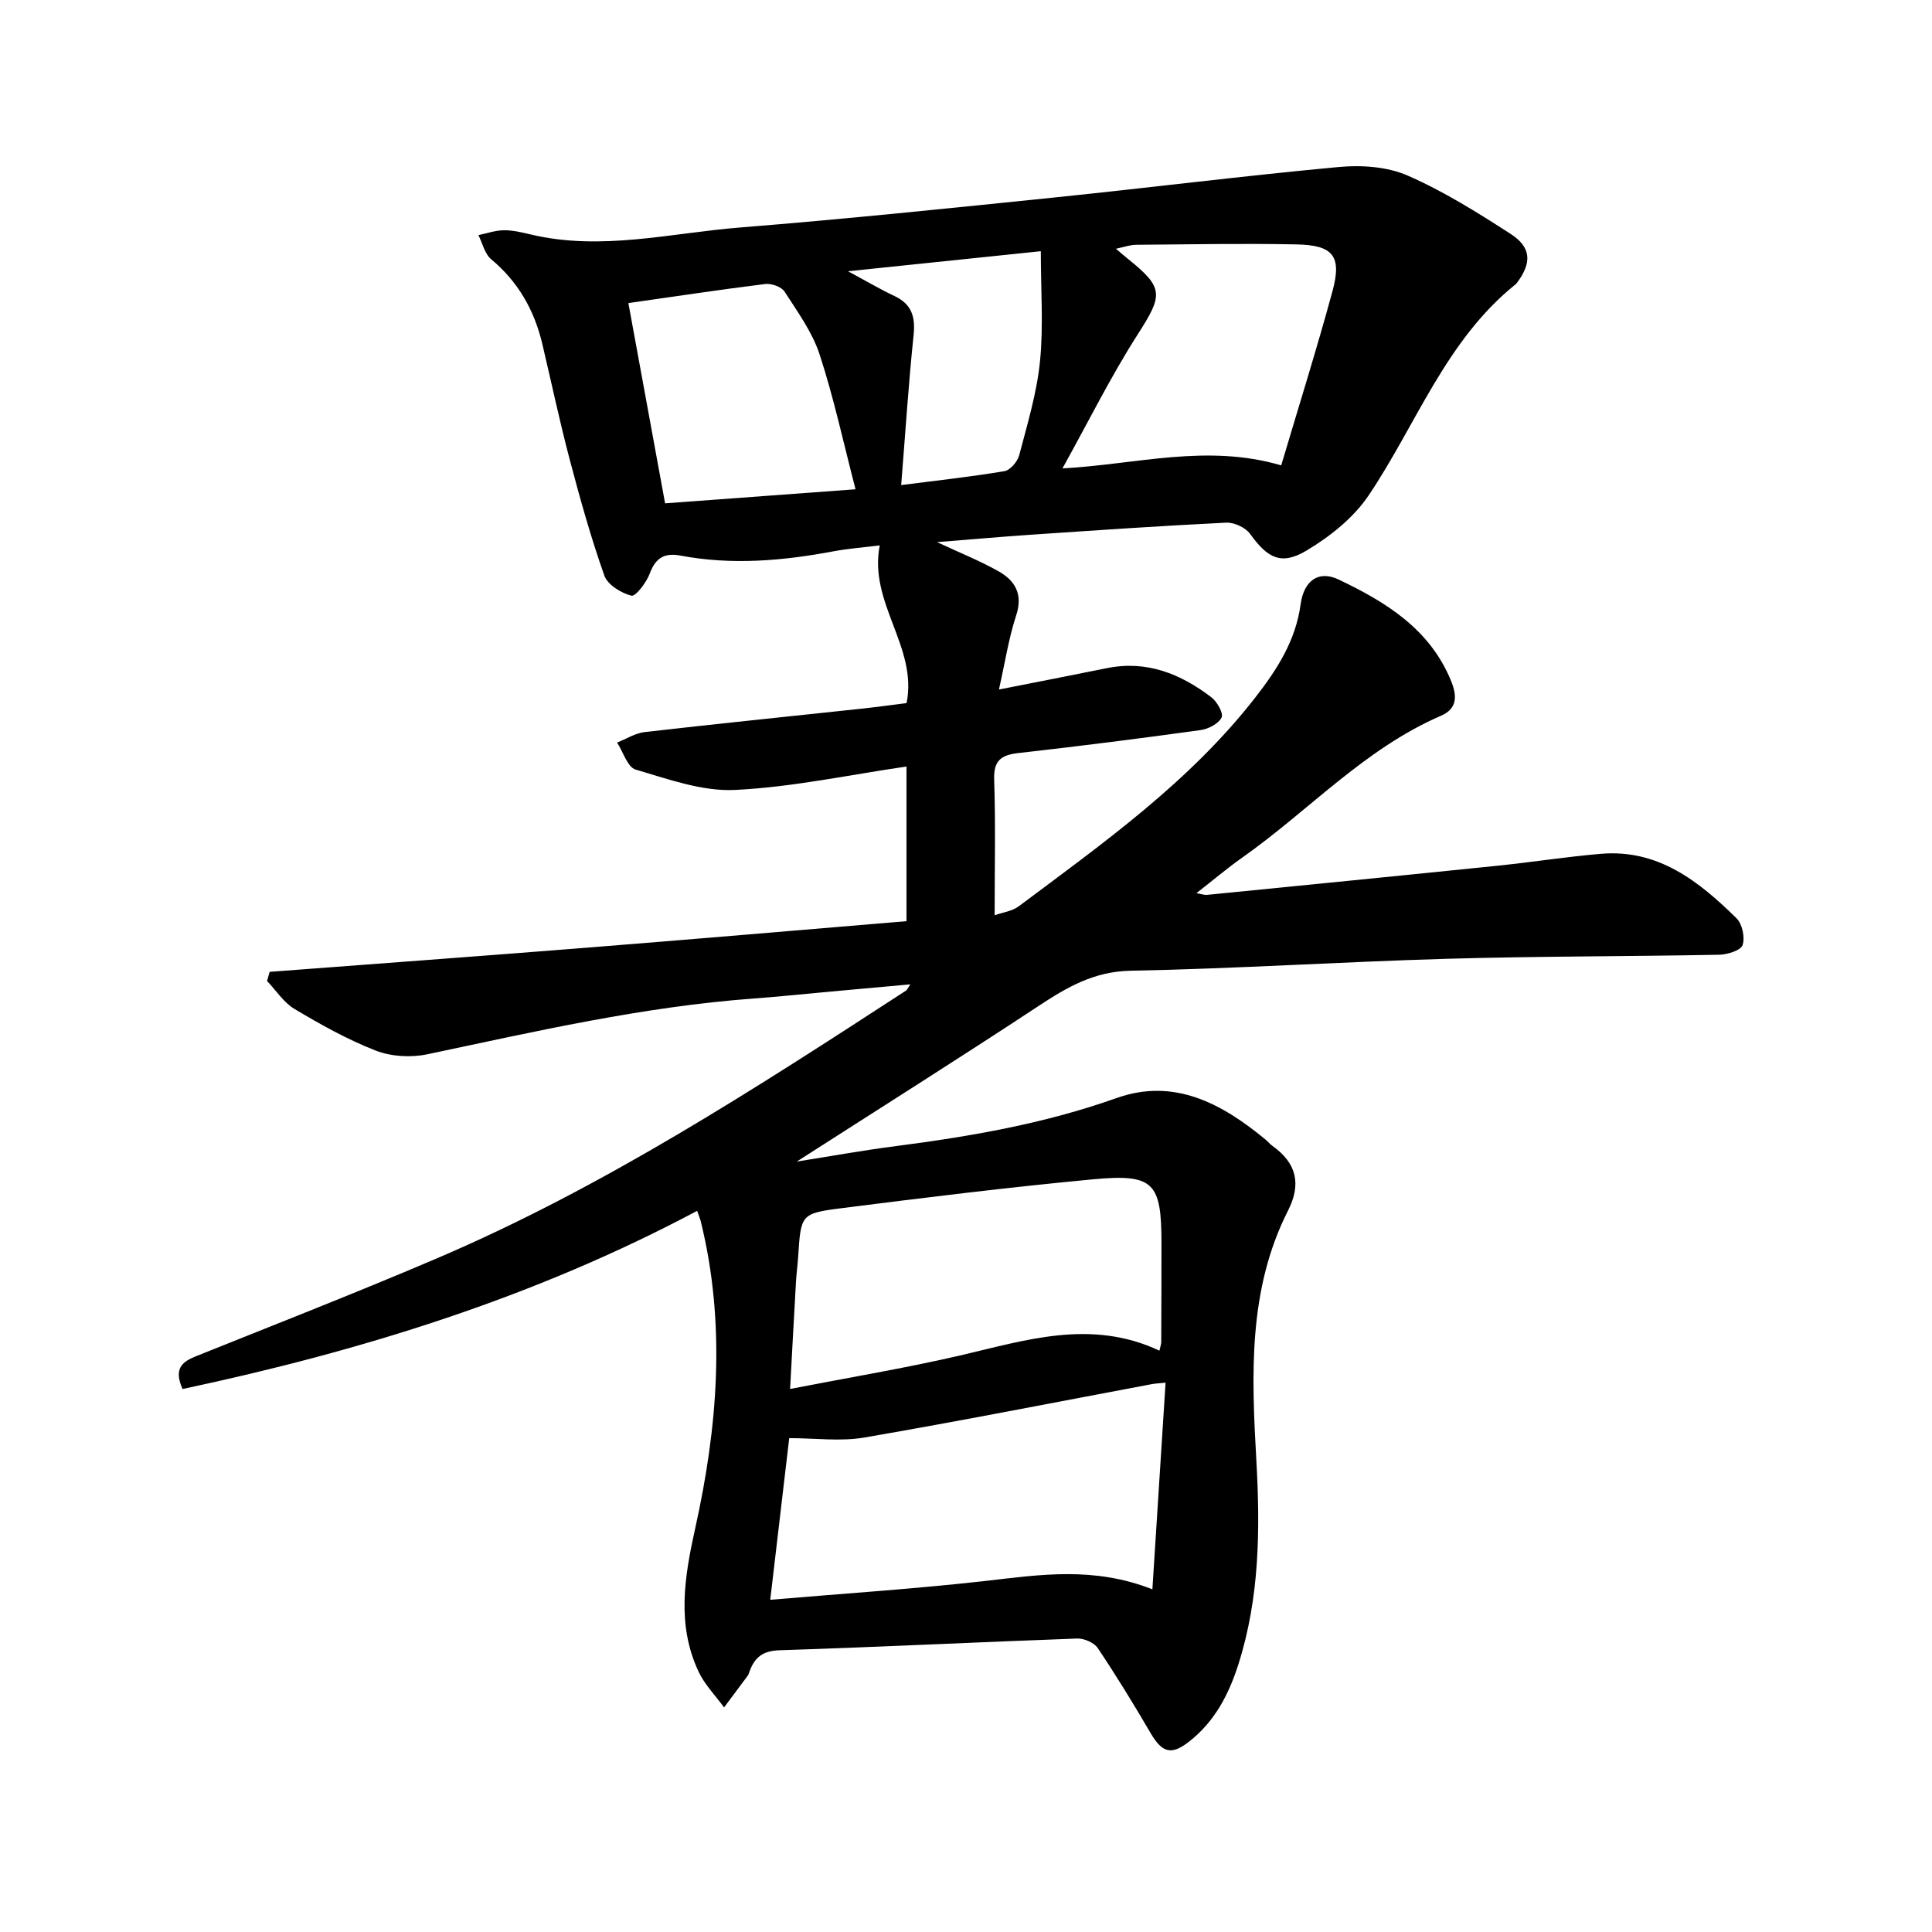 <svg enable-background="new 0 0 400 400" viewBox="0 0 400 400" xmlns="http://www.w3.org/2000/svg"><path d="m194 112.24c4.57 2.14 8.79 3.82 12.72 6.03 3.43 1.93 5.12 4.73 3.67 9.13-1.55 4.73-2.3 9.72-3.57 15.36 7.95-1.57 15.16-2.97 22.36-4.43 8.25-1.67 15.27 1.19 21.63 6.04 1.18.9 2.54 3.33 2.1 4.19-.65 1.29-2.74 2.38-4.35 2.6-12.52 1.73-25.06 3.33-37.62 4.74-3.58.4-5.24 1.45-5.11 5.48.31 9.14.1 18.3.1 28.11 1.67-.59 3.62-.83 4.99-1.85 17.48-13.08 35.33-25.71 48.96-43.21 4.56-5.85 8.37-11.79 9.4-19.31.66-4.86 3.67-7.12 7.83-5.15 9.78 4.64 18.97 10.27 23.34 21.06 1.2 2.97 1.35 5.67-2.11 7.16-15.84 6.84-27.39 19.68-41.18 29.39-3.09 2.18-5.99 4.64-9.45 7.34.97.16 1.61.41 2.22.35 20.13-2 40.26-3.99 60.39-6.06 7.07-.73 14.1-1.85 21.18-2.44 11.85-.99 20.27 5.72 28.03 13.35 1.19 1.18 1.79 3.99 1.25 5.55-.39 1.12-3.13 1.96-4.85 2-18.82.36-37.65.3-56.46.84-21.81.63-43.6 2.05-65.41 2.47-7.52.15-13.07 3.37-18.93 7.23-16.59 10.93-33.41 21.53-50.17 32.28 6.75-1.06 13.64-2.32 20.58-3.21 15.5-2.01 30.79-4.66 45.63-9.94 11.94-4.24 21.86 1.15 30.88 8.63.49.4.89.92 1.4 1.28 4.98 3.55 6.03 7.86 3.21 13.42-8.31 16.39-7.53 34.11-6.55 51.62.81 14.35.69 28.41-3.7 42.25-2.02 6.34-4.96 11.97-10.31 16.11-3.62 2.8-5.5 2.22-7.86-1.8-3.49-5.97-7.11-11.89-10.96-17.63-.76-1.14-2.84-2.03-4.28-1.98-20.55.74-41.08 1.77-61.63 2.43-3.51.11-5.17 1.53-6.21 4.46-.11.3-.21.61-.39.86-1.61 2.18-3.24 4.34-4.86 6.51-1.79-2.46-4.01-4.7-5.28-7.4-4.56-9.74-2.93-19.6-.69-29.7 4.66-21.01 6.38-42.19 1.17-63.44-.15-.6-.4-1.18-.77-2.27-33.71 17.94-69.57 29.03-106.54 36.89-1.87-4.18-.15-5.61 2.74-6.77 16.68-6.7 33.43-13.24 49.96-20.3 34.47-14.73 65.78-35.07 97.07-55.41.24-.16.36-.5.91-1.3-5.72.52-11.04 1-16.35 1.48-5.35.49-10.7 1.05-16.06 1.45-22.91 1.68-45.22 6.82-67.61 11.55-3.38.71-7.46.48-10.65-.76-5.85-2.27-11.4-5.39-16.81-8.61-2.26-1.34-3.83-3.84-5.71-5.81.18-.63.36-1.26.54-1.89 21.88-1.66 43.77-3.26 65.64-5 21.9-1.74 43.79-3.62 66.21-5.49 0-10.48 0-20.97 0-32.02-11.83 1.72-23.63 4.27-35.52 4.85-6.8.33-13.84-2.25-20.56-4.22-1.68-.49-2.58-3.65-3.84-5.59 1.9-.75 3.74-1.94 5.7-2.17 14.88-1.71 29.78-3.22 44.68-4.82 3.25-.35 6.5-.8 9.56-1.18 2.33-11.68-7.91-20.7-5.56-32.65-3.19.4-6.44.64-9.61 1.23-10.49 1.97-21 2.88-31.58.89-3.32-.63-5.19.39-6.41 3.67-.69 1.87-2.94 4.84-3.81 4.62-2.14-.54-4.94-2.27-5.61-4.17-2.78-7.85-5.02-15.89-7.15-23.95-2.1-7.95-3.8-16-5.69-24-1.65-6.98-4.99-12.87-10.59-17.54-1.34-1.11-1.79-3.3-2.64-4.99 1.75-.36 3.5-.99 5.26-1.01 1.86-.02 3.76.45 5.6.88 14.57 3.46 28.92-.3 43.31-1.45 21.74-1.74 43.45-3.99 65.15-6.22 19.64-2.02 39.23-4.49 58.89-6.31 4.67-.43 9.96-.06 14.16 1.77 7.46 3.26 14.47 7.65 21.34 12.09 4.32 2.79 4.39 5.98 1.34 10.09-.09.13-.19.26-.32.35-14.44 11.59-20.51 28.97-30.42 43.7-3.11 4.62-7.96 8.49-12.81 11.39-5.31 3.18-8.11 1.59-11.72-3.41-.95-1.33-3.31-2.42-4.97-2.34-13.58.66-27.15 1.6-40.73 2.52-6.23.43-12.48.99-19.13 1.51zm44.59 216.81c.93-14.59 1.82-28.52 2.73-42.78-1.36.14-2.12.16-2.85.3-19.82 3.72-39.61 7.63-59.49 11.05-4.98.86-10.23.13-15.58.13-1.31 11.14-2.58 22.02-3.93 33.47 15.5-1.32 30.14-2.27 44.71-3.92 11.19-1.28 22.24-3.02 34.41 1.75zm1.46-49.41c.25-1.11.37-1.42.37-1.72.03-6.8.05-13.59.05-20.39.01-12.73-1.56-14.55-14.21-13.36-17.42 1.64-34.8 3.78-52.16 5.99-8.33 1.06-8.28 1.35-8.85 10.02-.11 1.73-.35 3.46-.45 5.19-.41 7.15-.79 14.3-1.22 22.2 12.28-2.39 23.77-4.29 35.1-6.91 13.68-3.18 27.19-7.67 41.37-1.02zm-9.01-228.14c1.15.97 1.83 1.57 2.54 2.14 7.43 5.97 7.19 7.45 2 15.55-5.58 8.71-10.19 18.04-15.61 27.79 15.43-.85 29.87-5.15 45.29-.63 3.61-12.16 7.34-24.02 10.6-36 1.99-7.33.21-9.6-7.47-9.75-11.06-.22-22.13-.01-33.19.08-1.21.01-2.4.46-4.16.82zm-100.94 11.25c2.65 14.47 5.12 27.91 7.6 41.46 13.08-.96 25.93-1.91 39.43-2.91-2.52-9.69-4.51-18.96-7.44-27.92-1.52-4.64-4.57-8.83-7.26-13.01-.64-1-2.71-1.72-3.99-1.57-9.36 1.16-18.69 2.58-28.34 3.95zm56.48 37.68c7.41-.95 14.43-1.71 21.37-2.88 1.21-.2 2.73-1.99 3.07-3.32 1.68-6.41 3.64-12.86 4.3-19.41.73-7.27.17-14.66.17-22.81-13.68 1.42-26.28 2.73-39.92 4.15 3.86 2.07 6.67 3.74 9.62 5.13 3.59 1.69 4.35 4.3 3.96 8.1-1.06 10.15-1.71 20.35-2.57 31.04z"/></svg>